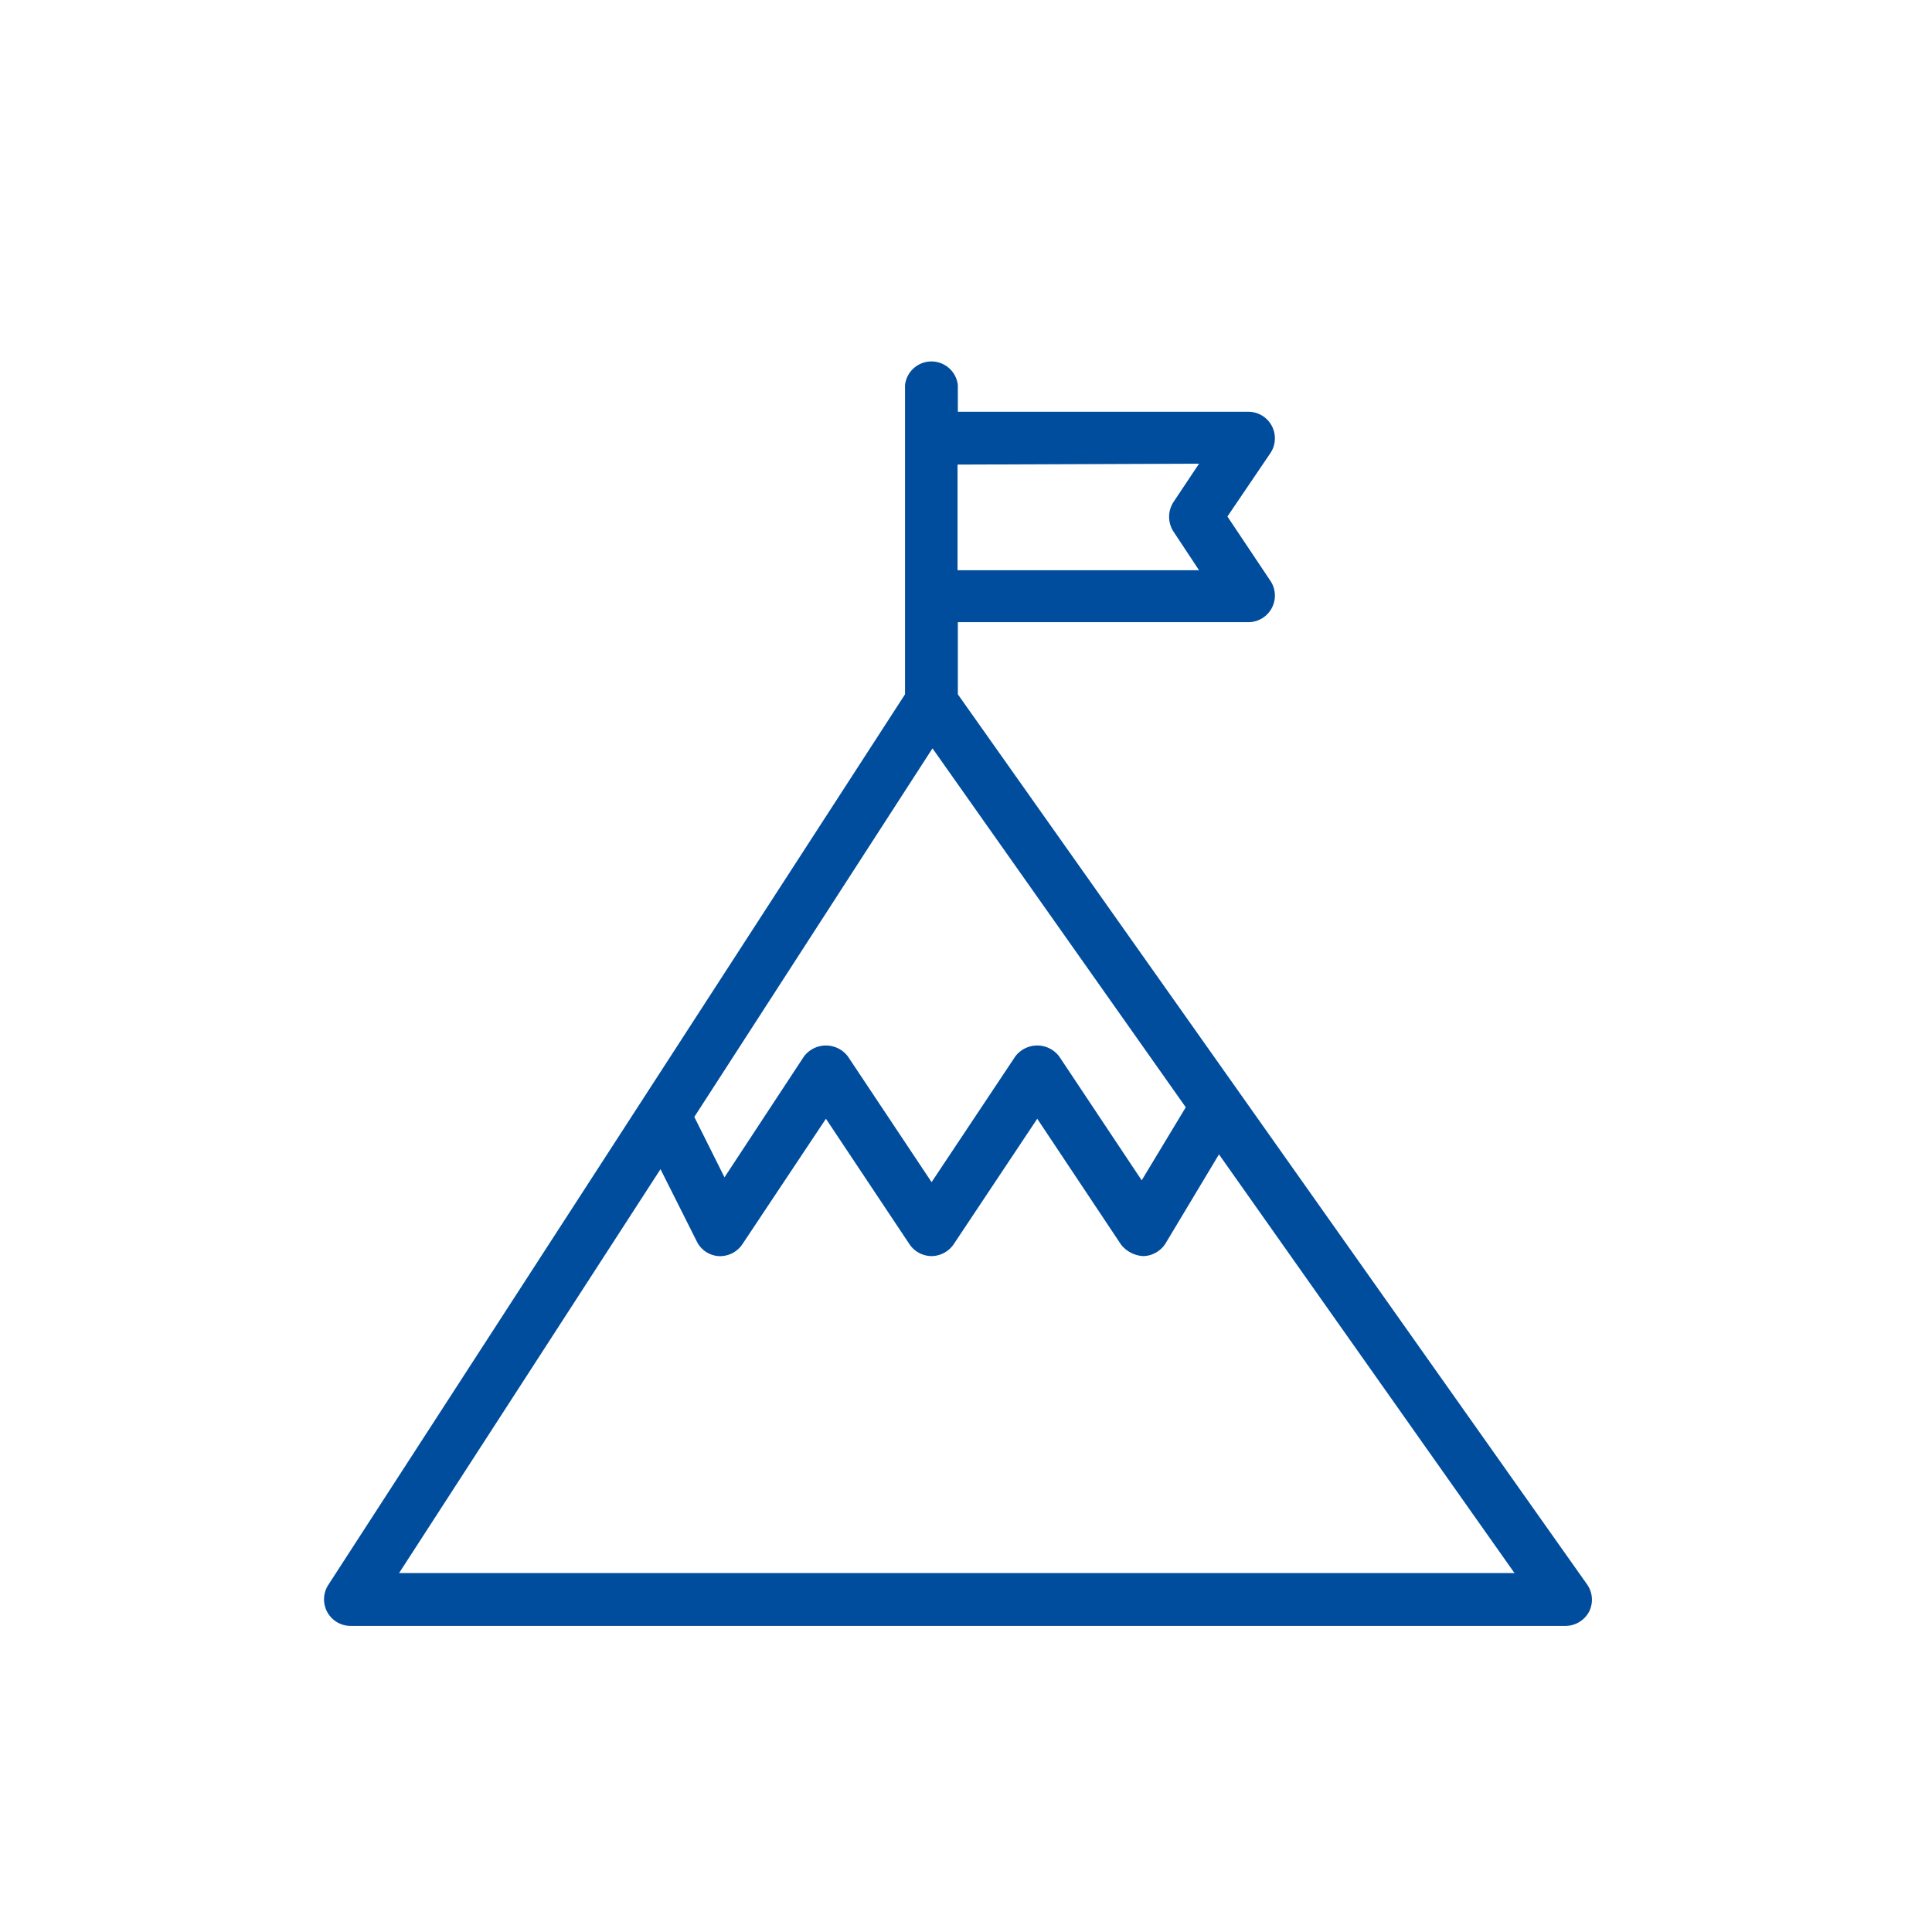 <svg id="图层_1" data-name="图层 1" xmlns="http://www.w3.org/2000/svg" viewBox="0 0 64 64"><defs><style>.cls-1{fill:#004d9e;}</style></defs><title>1</title><path class="cls-1" d="M52.57,52.48,31.73,23V20.61h9.63a.88.88,0,0,0,.73-1.36l-1.43-2.14L42.09,15a.88.88,0,0,0-.73-1.36H31.73v-.88a.88.88,0,0,0-1.75,0V23L10.87,52.51a.88.88,0,0,0,.74,1.35H51.86a.89.89,0,0,0,.78-.47A.88.88,0,0,0,52.57,52.48ZM30.89,24.79l8.39,11.89L37.82,39.1,35.09,35a.91.91,0,0,0-1.46,0l-2.77,4.16L28.09,35a.91.91,0,0,0-1.46,0L24,39l-1-2Zm8.83-9.43-.84,1.26a.9.9,0,0,0,0,1l.84,1.27h-8v-3.5ZM13.22,52.11l8.66-13.38,1.2,2.39a.87.87,0,0,0,.72.49.89.89,0,0,0,.79-.39l2.77-4.16,2.77,4.16a.89.89,0,0,0,.73.39.9.9,0,0,0,.73-.39l2.77-4.16,2.77,4.16a1,1,0,0,0,.75.39.9.9,0,0,0,.73-.42l1.77-2.95,9.79,13.87Z"/></svg>